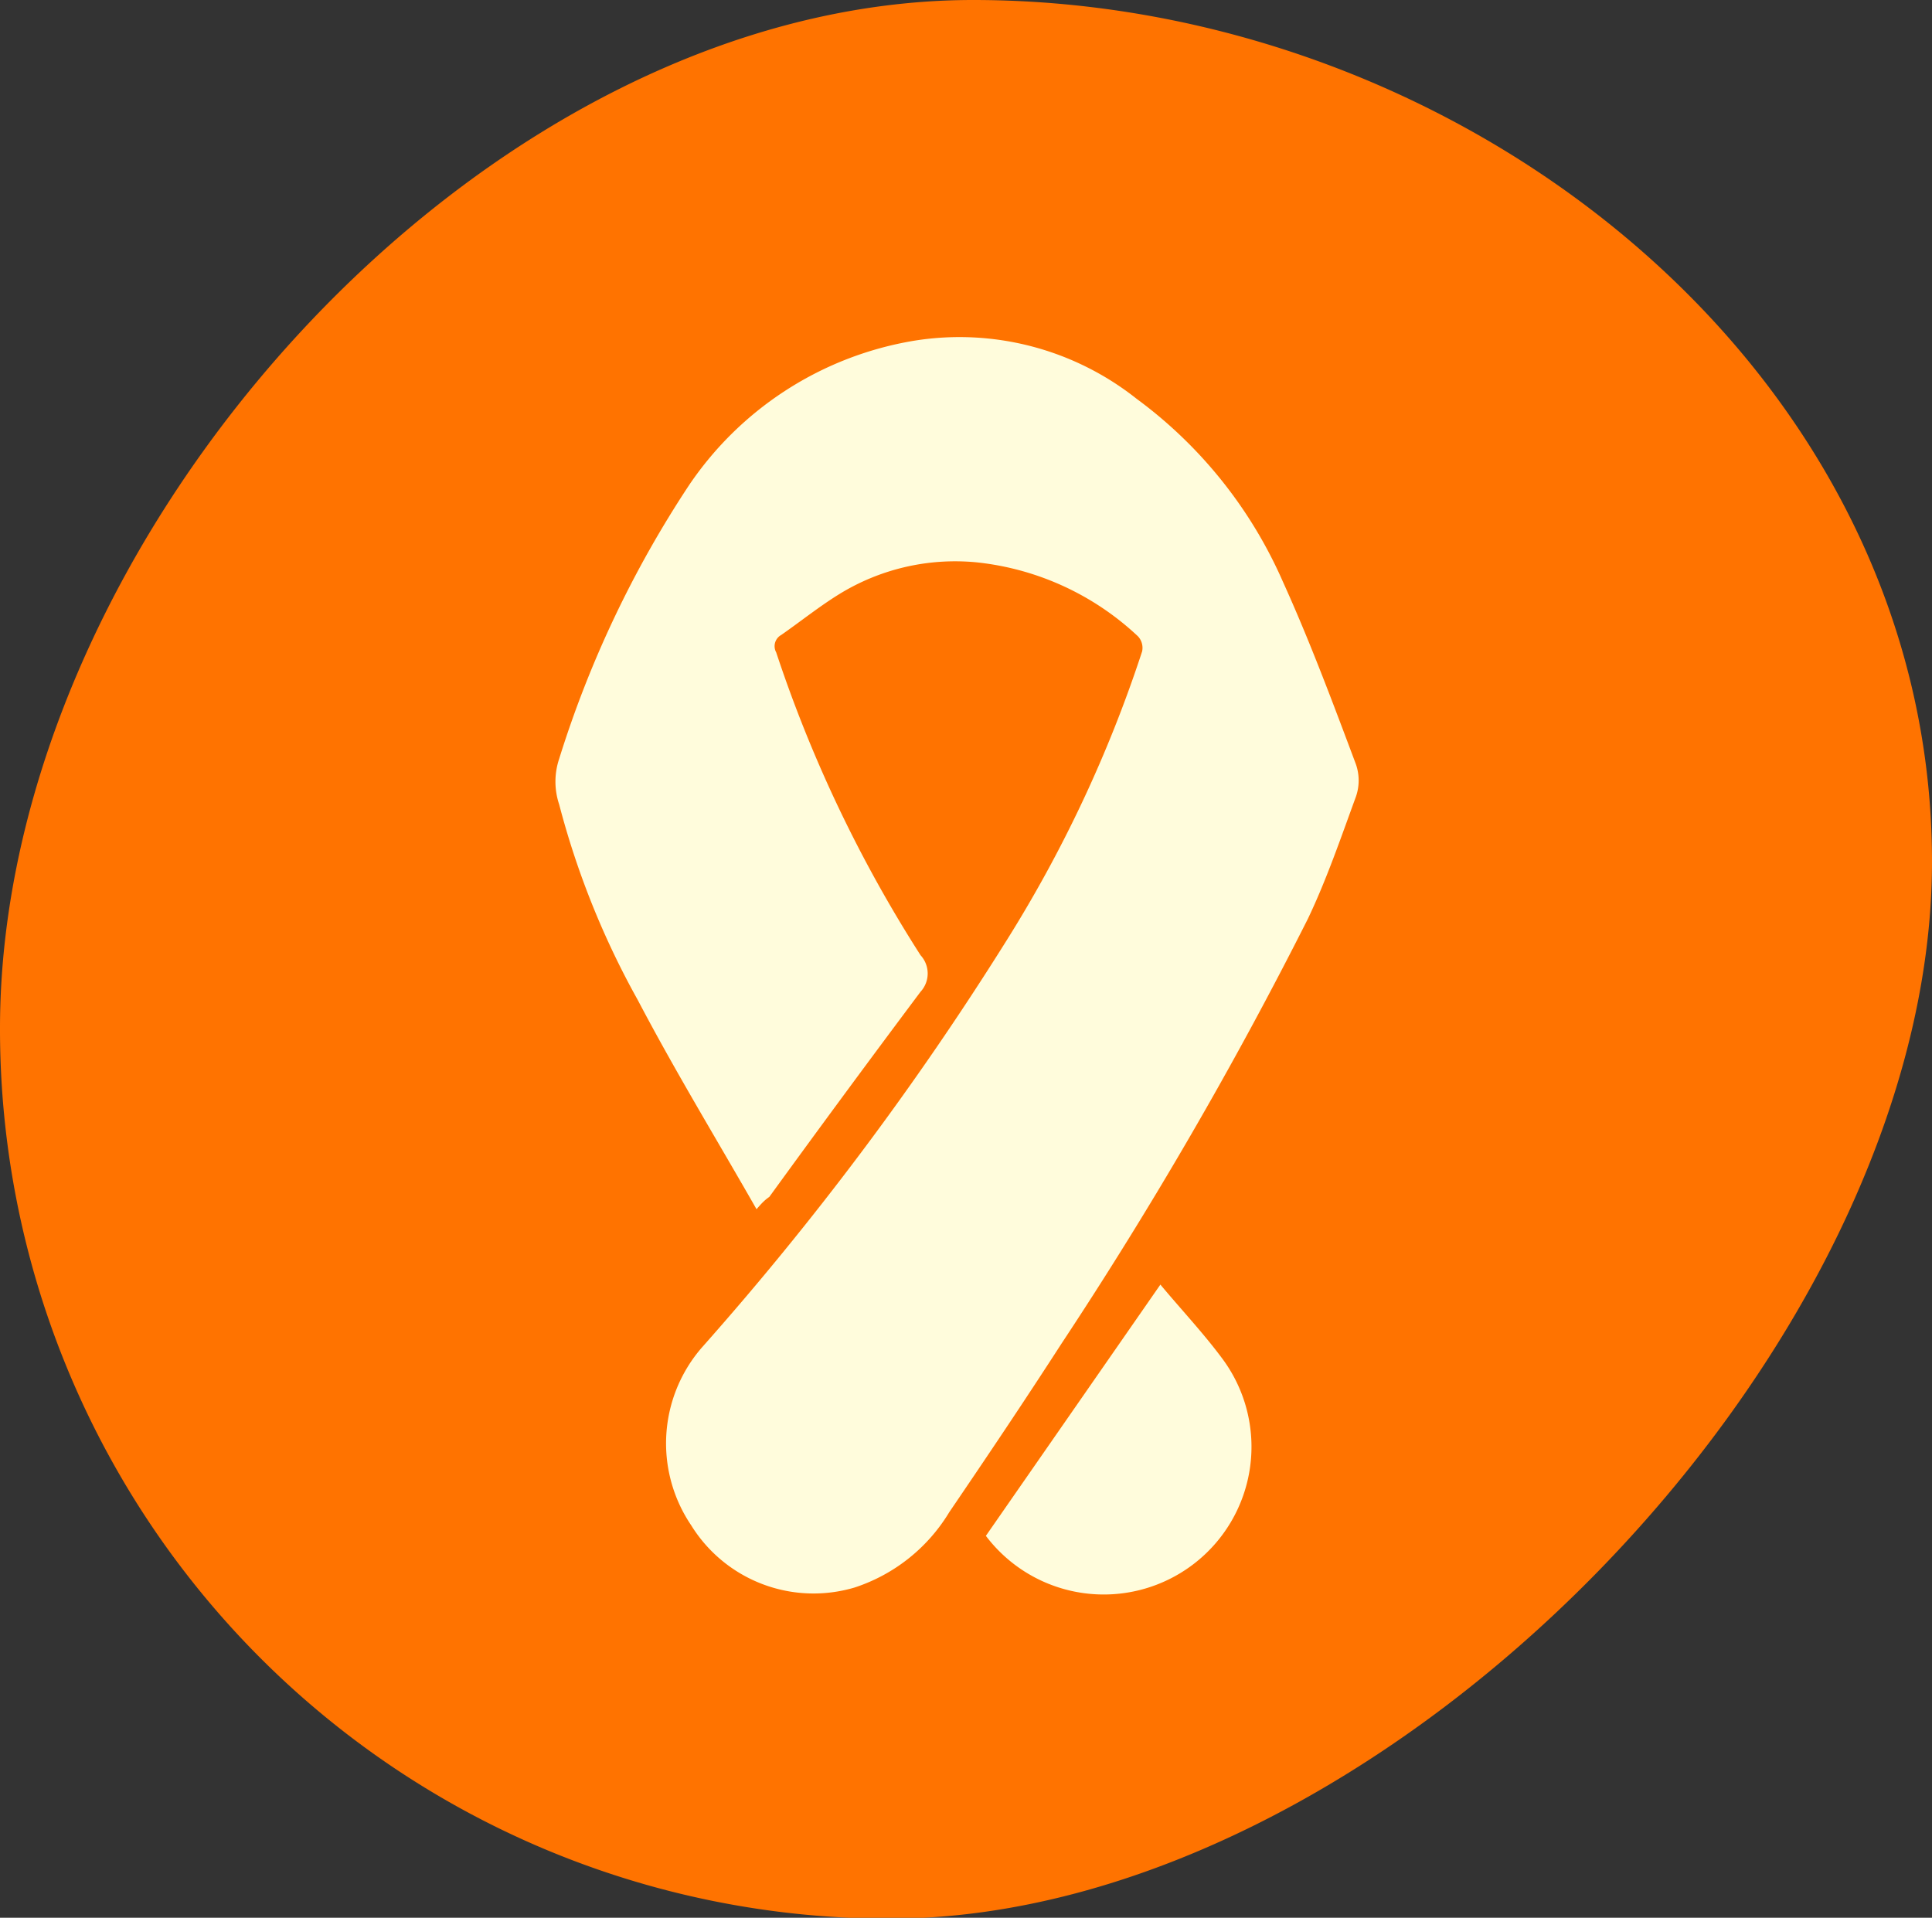 <?xml version="1.0" encoding="UTF-8"?> <svg xmlns="http://www.w3.org/2000/svg" viewBox="0 0 42.29 41.98"><rect x="0" y="0" width="42.29" height="41.98" fill="#333333" stroke="none"/> <g id="Слой_2" data-name="Слой 2"> <g id="POST_4" data-name="POST 4"> <path d="M42.29,18.86C42.29,29.62,30.23,42,19.47,42A19.47,19.47,0,0,1,0,22.51C0,11.76,10.55,0,21.3,0S42.29,8.11,42.29,18.86Z" style="fill:#ff7300"></path> <path d="M16.56,26.47c-.89-1.56-1.77-3-2.6-4.58a18.26,18.26,0,0,1-1.72-4.28,1.57,1.57,0,0,1,0-1,23.55,23.55,0,0,1,2.85-6A7.41,7.41,0,0,1,20,7.46a6.24,6.24,0,0,1,4.88,1.27,9.9,9.9,0,0,1,3.2,4c.59,1.3,1.09,2.64,1.6,4a1.08,1.08,0,0,1,0,.71c-.33.9-.64,1.81-1.05,2.67a91.62,91.62,0,0,1-5.4,9.31c-.8,1.24-1.62,2.46-2.45,3.68a3.8,3.8,0,0,1-2.07,1.65,3.15,3.15,0,0,1-3.58-1.36,3.2,3.2,0,0,1,.24-3.9A66.64,66.64,0,0,0,22,20.64a28.72,28.72,0,0,0,3-6.38.37.37,0,0,0-.09-.33,6.08,6.08,0,0,0-3.53-1.62,4.84,4.84,0,0,0-3,.69c-.44.27-.85.6-1.28.9a.28.28,0,0,0-.11.38,29.46,29.46,0,0,0,3.16,6.63.59.59,0,0,1,0,.8q-1.67,2.23-3.31,4.49C16.74,26.27,16.68,26.33,16.56,26.47Z" style="fill:#fffcdc"></path> <path d="M25.4,28.12c.45.54.93,1.05,1.34,1.6a3.23,3.23,0,0,1-5.16,3.9Z" style="fill:#fffcdc"></path> </g> </g> </svg> 